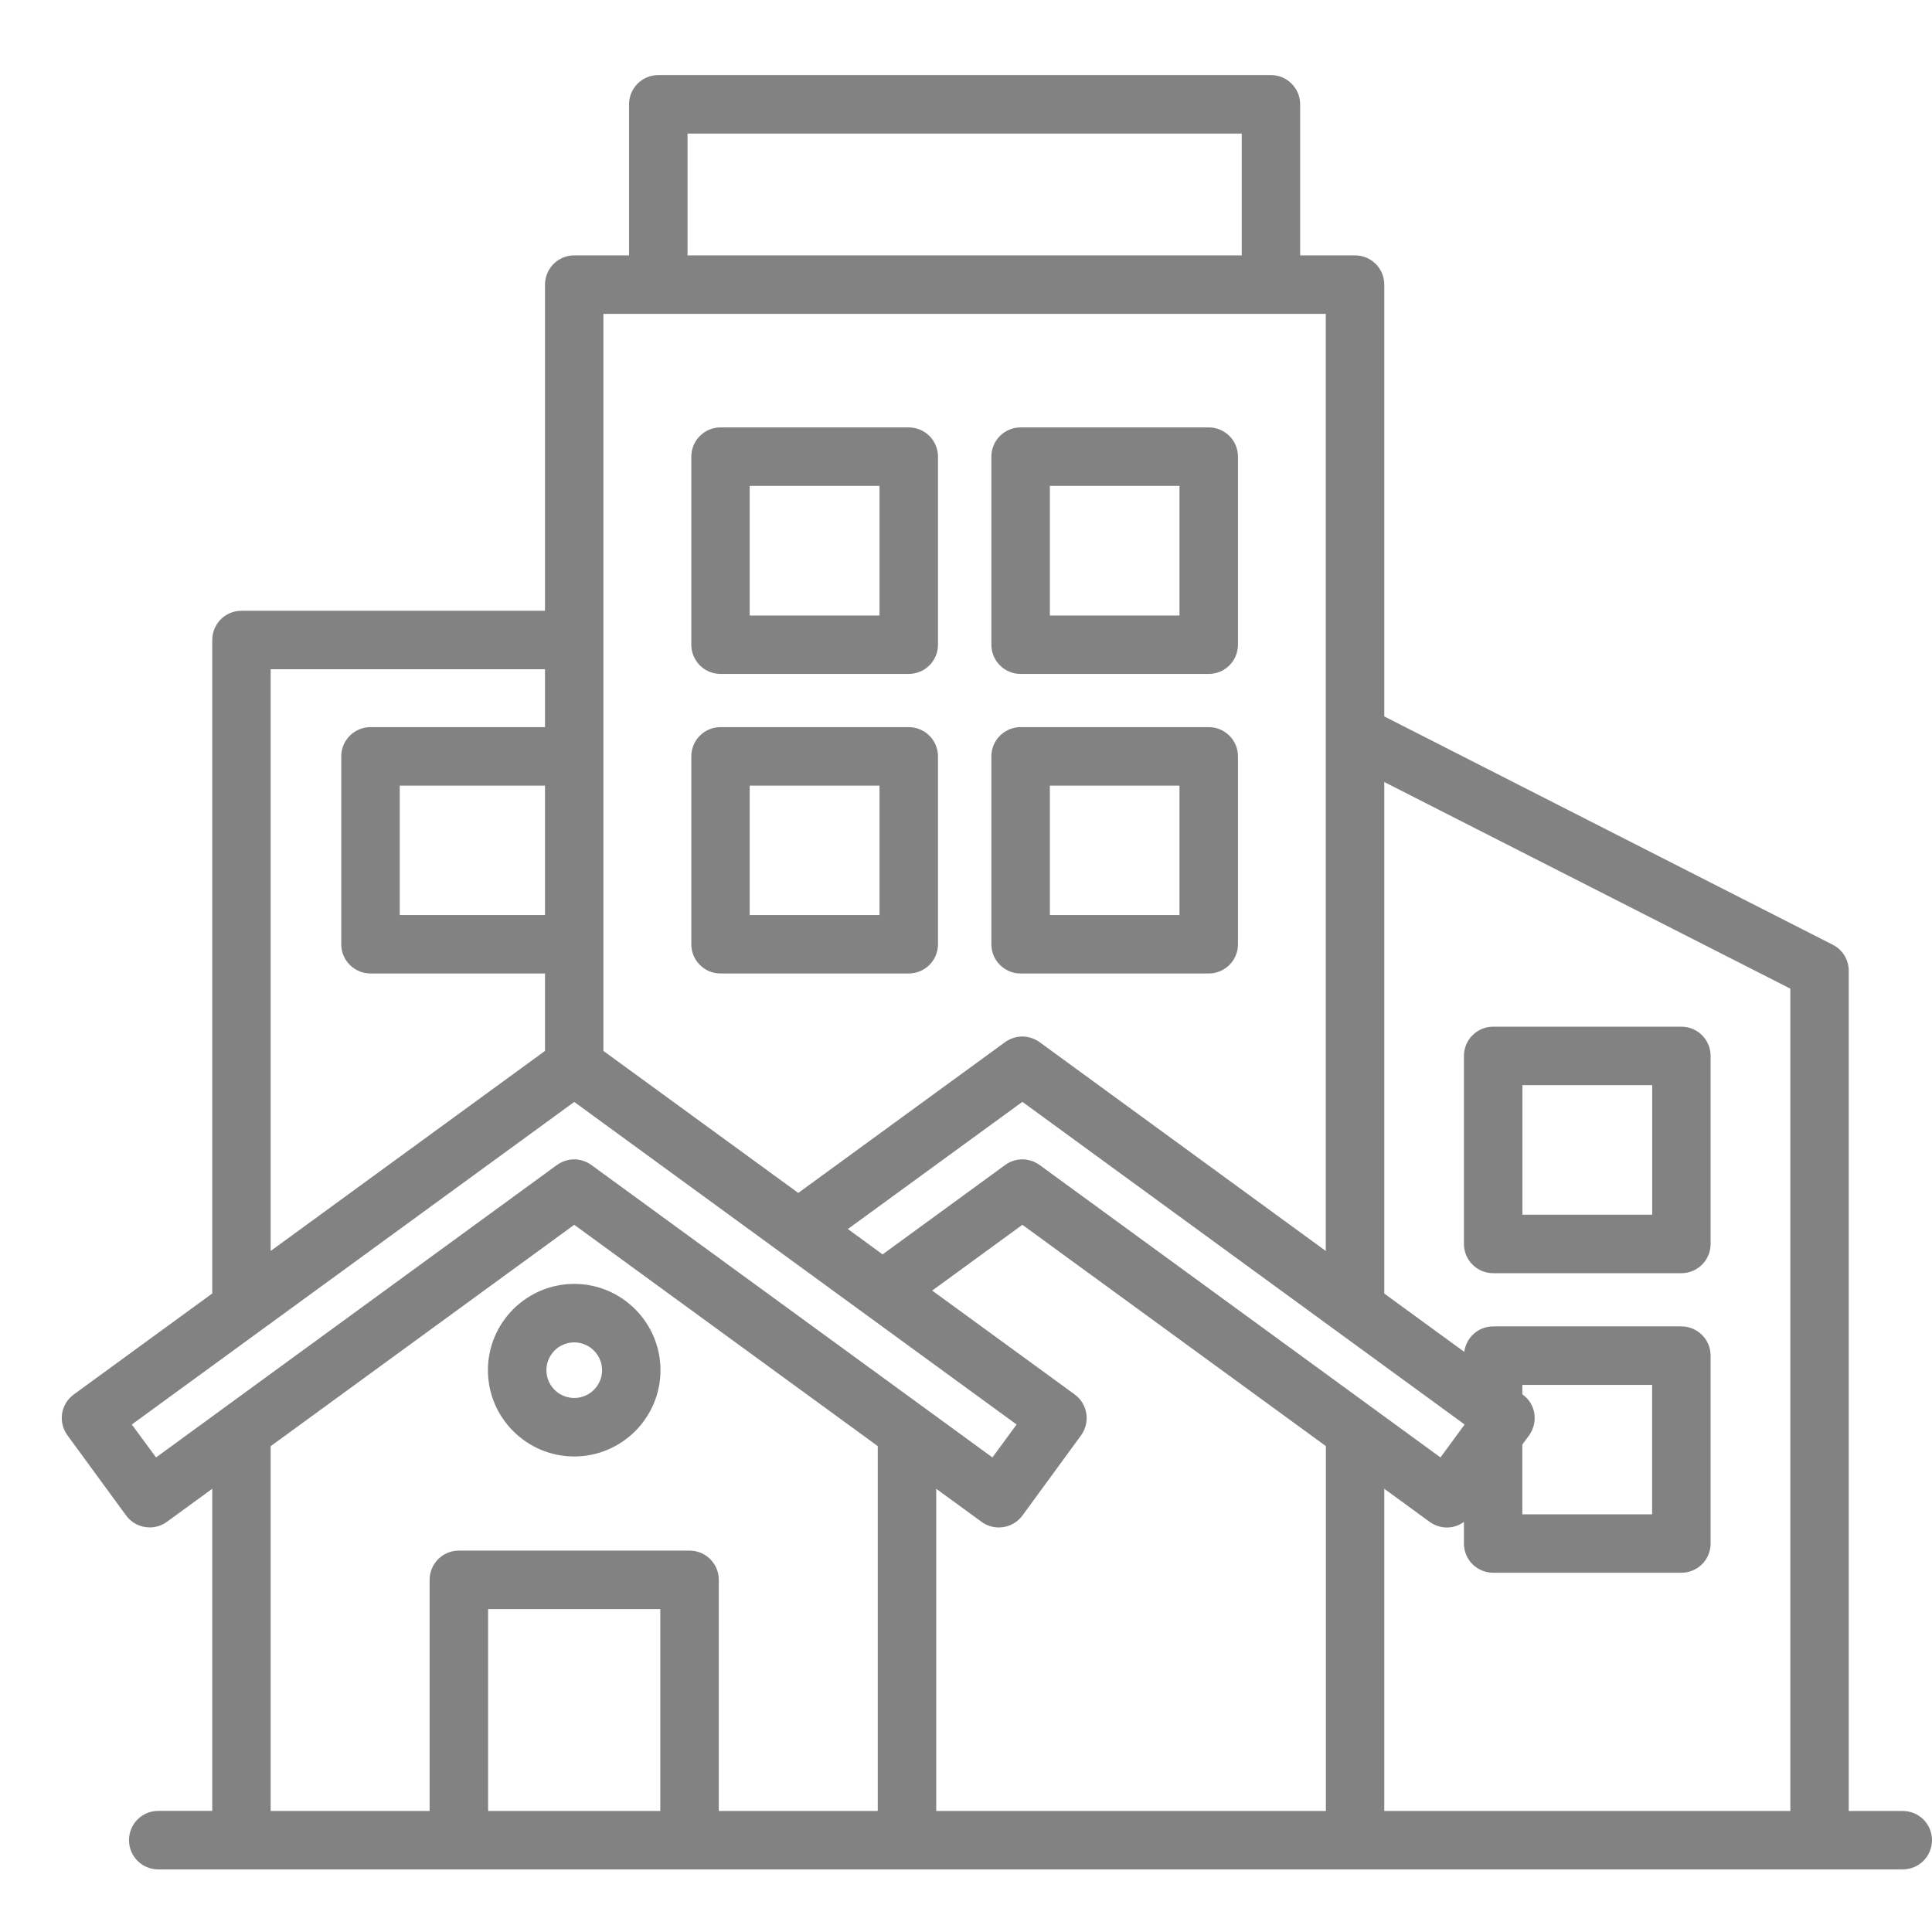 <svg width="22" height="22" viewBox="0 0 22 22" fill="none" xmlns="http://www.w3.org/2000/svg">
<path d="M6.539 14.62C5.997 14.62 5.556 15.061 5.556 15.603C5.556 16.144 5.997 16.585 6.539 16.585C7.08 16.585 7.521 16.144 7.521 15.603C7.521 15.061 7.08 14.62 6.539 14.62ZM6.539 15.919C6.364 15.919 6.222 15.777 6.222 15.603C6.222 15.428 6.364 15.286 6.539 15.286C6.713 15.286 6.856 15.428 6.856 15.603C6.856 15.777 6.713 15.919 6.539 15.919ZM8.204 7.674H10.348C10.532 7.674 10.681 7.525 10.681 7.341V5.2C10.681 5.016 10.532 4.867 10.348 4.867H8.204C8.021 4.867 7.872 5.016 7.872 5.2V7.341C7.872 7.525 8.021 7.674 8.204 7.674ZM8.537 5.533H10.015V7.009H8.537V5.533ZM11.621 7.674H13.764C13.948 7.674 14.097 7.525 14.097 7.341V5.2C14.097 5.016 13.948 4.867 13.764 4.867H11.622C11.438 4.867 11.289 5.016 11.289 5.2V7.341C11.289 7.525 11.438 7.674 11.621 7.674ZM11.954 5.533H13.431V7.009H11.955V5.533H11.954ZM8.204 11.085H10.348C10.532 11.085 10.681 10.936 10.681 10.753V8.613C10.681 8.429 10.532 8.28 10.348 8.28H8.204C8.021 8.28 7.872 8.429 7.872 8.613V10.753C7.872 10.936 8.021 11.085 8.204 11.085ZM8.537 8.946H10.015V10.42H8.537V8.946ZM11.621 11.085H13.764C13.948 11.085 14.097 10.936 14.097 10.753V8.613C14.097 8.429 13.948 8.28 13.764 8.28H11.622C11.438 8.28 11.289 8.429 11.289 8.613V10.753C11.289 10.936 11.438 11.085 11.621 11.085ZM11.954 8.946H13.431V10.42H11.955V8.946H11.954ZM19.146 11.691H17.003C16.819 11.691 16.67 11.84 16.67 12.024V14.165C16.67 14.349 16.819 14.498 17.003 14.498H19.146C19.33 14.498 19.479 14.349 19.479 14.165V12.024C19.479 11.84 19.33 11.691 19.146 11.691ZM18.814 13.832H17.336V12.357H18.814V13.832ZM21.667 20.622H21.052V11.054C21.052 10.929 20.982 10.815 20.87 10.758L15.763 8.158V3.241C15.763 3.057 15.614 2.908 15.43 2.908H14.805V1.188C14.805 1.004 14.656 0.855 14.472 0.855H7.496C7.312 0.855 7.163 1.004 7.163 1.188V2.908H6.539C6.355 2.908 6.206 3.057 6.206 3.241V6.955H2.749C2.565 6.955 2.417 7.104 2.417 7.288V14.729L0.84 15.879C0.805 15.905 0.775 15.937 0.752 15.974C0.729 16.012 0.714 16.053 0.707 16.096C0.694 16.184 0.716 16.273 0.768 16.344L1.436 17.257C1.501 17.346 1.602 17.393 1.705 17.393C1.773 17.393 1.842 17.372 1.901 17.329L2.417 16.953V20.621H1.801C1.617 20.621 1.469 20.77 1.469 20.954C1.469 21.138 1.617 21.287 1.801 21.287H21.667C21.851 21.287 22 21.138 22 20.954C22 20.77 21.851 20.622 21.667 20.622ZM17.335 16.449L17.412 16.345C17.463 16.273 17.485 16.184 17.472 16.097C17.459 16.01 17.411 15.932 17.339 15.88L17.335 15.877V15.77H18.813V17.244H17.335V16.449ZM16.678 16.221L16.403 16.596L11.838 13.266C11.78 13.224 11.71 13.202 11.642 13.202C11.573 13.202 11.504 13.223 11.446 13.266L10.05 14.284L9.655 13.995L11.642 12.547L16.678 16.221ZM7.829 1.521H14.14V2.908H7.829V1.521ZM6.871 3.574H15.097V14.245L11.838 11.867C11.781 11.826 11.712 11.803 11.642 11.803C11.571 11.803 11.502 11.826 11.445 11.867L9.09 13.584L6.871 11.967V3.574ZM6.206 10.42H4.552V8.946H6.206V10.42ZM3.082 7.621H6.206V8.28H4.219C4.035 8.28 3.886 8.429 3.886 8.613V10.753C3.886 10.936 4.035 11.085 4.219 11.085H6.206V11.967L3.082 14.245V7.621ZM1.777 16.596L1.501 16.221L6.539 12.548L11.576 16.221L11.301 16.596L6.734 13.266C6.678 13.225 6.609 13.202 6.538 13.202C6.468 13.202 6.399 13.225 6.342 13.266L1.777 16.596ZM5.558 20.622V18.323H7.519V20.622H5.558ZM8.185 20.622V17.99C8.185 17.806 8.036 17.657 7.852 17.657H5.225C5.041 17.657 4.892 17.806 4.892 17.99V20.622H3.082V16.468L6.539 13.947L9.995 16.467V20.622H8.185ZM10.661 20.622V16.953L11.178 17.33C11.327 17.438 11.534 17.405 11.643 17.257L12.31 16.345C12.362 16.273 12.384 16.184 12.37 16.097C12.357 16.009 12.309 15.931 12.238 15.879L10.615 14.696L11.642 13.947L15.098 16.467V20.622H10.661ZM15.763 20.622V16.953L16.28 17.33C16.337 17.371 16.405 17.394 16.476 17.394C16.545 17.394 16.613 17.372 16.67 17.33V17.577C16.67 17.761 16.819 17.909 17.003 17.909H19.146C19.33 17.909 19.479 17.761 19.479 17.577V15.437C19.479 15.253 19.33 15.104 19.146 15.104H17.003C16.834 15.104 16.695 15.23 16.674 15.394L15.763 14.73V8.905L20.387 11.258V20.622H15.763Z" fill="#828282"/>
</svg>
